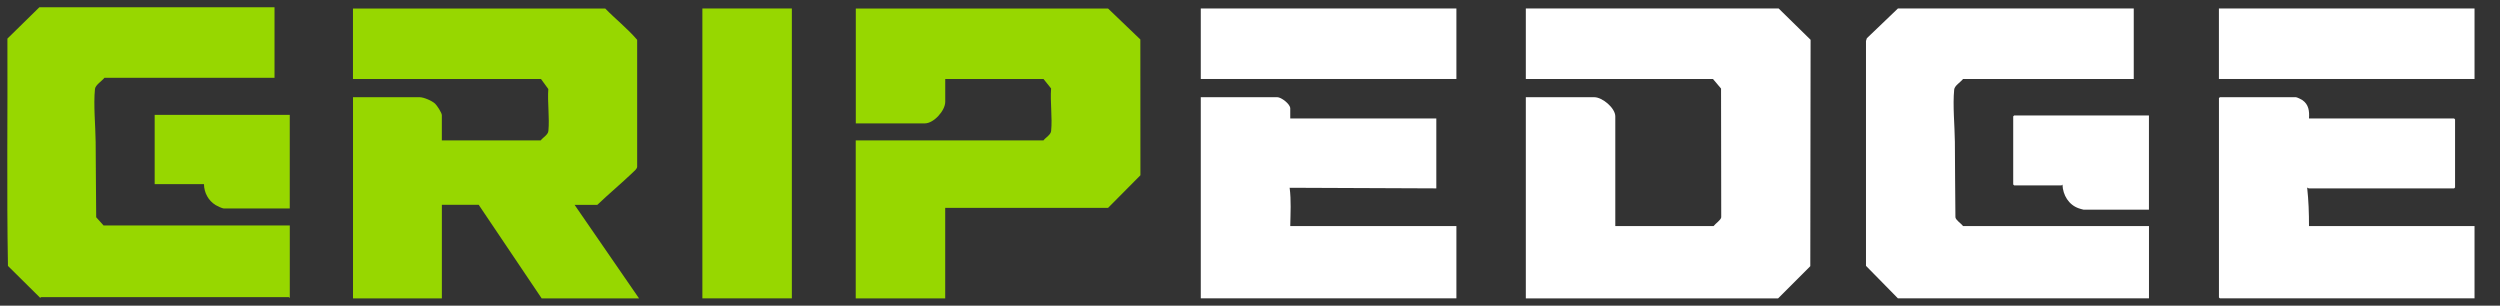 <svg xmlns="http://www.w3.org/2000/svg" fill="none" viewBox="0 0 687 84" height="84" width="687">
<rect x="0" y="0" width="687" height="84" fill="#333333" stroke="none"/>
<path fill="white" d="M488.774 2.329L497.551 10.935L497.471 73.144L488.615 82H419.297V26.714H438.116C440.327 26.714 443.884 29.683 443.884 31.974V62.117H470.892C471.4 61.43 472.884 60.503 472.994 59.706L472.944 24.334L470.722 21.704H419.297V2.329H488.784H488.774Z"></path>
<path fill="white" d="M354.562 32.562H394.7V51.767L354.393 51.598C354.851 55.114 354.622 58.591 354.562 62.117H400.219V81.99H329.975V26.704H350.966C352.111 26.704 354.562 28.597 354.562 29.792V32.552V32.562Z"></path>
<path fill="white" d="M400.219 2.329H329.975V21.704H400.219V2.329Z"></path>
<path fill="white" d="M586.354 2.329V21.704H539.442C538.775 22.58 537.111 23.527 537.011 24.612C536.583 28.985 537.151 34.524 537.201 38.977C537.27 45.89 537.25 52.793 537.35 59.706C537.46 60.513 538.944 61.43 539.452 62.117H590.539V81.99H521.55L512.773 73.055V11.254L513.012 10.507L521.55 2.329H586.354Z"></path>
<path fill="white" d="M634.512 32.562H674.401L674.65 32.811V51.518L674.401 51.767H634.432C634.383 51.767 634.193 51.538 634.014 51.598C634.392 55.084 634.522 58.601 634.512 62.117H680V81.99H610.015L609.766 81.741V26.963L610.015 26.714H630.916C631.185 26.714 632.38 27.282 632.659 27.481C634.462 28.726 634.642 30.509 634.512 32.562Z"></path>
<path fill="white" d="M680 2.329H609.756V21.704H680V2.329Z"></path>
<path fill="white" d="M590.529 31.725V57.614H572.547C572.417 57.614 571.471 57.316 571.242 57.246C568.472 56.29 566.888 53.62 566.769 50.771C566.709 50.691 566.559 50.94 566.52 50.94H553.479L553.23 50.691V31.984L553.479 31.735H590.519L590.529 31.725Z"></path>
<path fill="#97D700" d="M259.741 57.116V82H235.154V38.578H286.749C287.376 37.752 288.741 37.054 288.851 35.998C289.219 32.322 288.562 28.039 288.841 24.304L286.759 21.714H259.751V27.979C259.751 30.41 256.593 33.906 254.152 33.906H235.174V2.339H304.492L313.368 10.846L313.388 48.161L304.492 57.126H259.751L259.741 57.116Z"></path>
<path fill="#97D700" d="M217.6 2.329H193.014V81.99H217.6V2.329Z"></path>
<path fill="#97D700" d="M157.887 56.28L175.61 82H148.851L131.546 56.28H121.425V82H97.007V26.714H115.318C116.463 26.714 118.715 27.691 119.562 28.487C120.09 28.976 121.415 30.988 121.415 31.645V38.578H148.592C149.219 37.752 150.584 37.054 150.694 35.998C151.052 32.382 150.415 28.159 150.674 24.473L148.671 21.714H96.997V2.339H166.315C169.164 5.267 172.451 7.857 175.091 10.945V45.86C175.032 46.428 174.285 47.026 173.846 47.444C170.688 50.462 167.301 53.271 164.143 56.29H157.867L157.887 56.28Z"></path>
<path fill="#97D700" d="M75.439 2V21.375H28.696C28.018 22.281 26.205 23.347 26.096 24.453C25.657 28.866 26.235 34.484 26.285 38.987C26.355 45.9 26.355 52.803 26.434 59.706L28.457 61.958H79.633V81.831C79.513 81.871 79.434 81.661 79.384 81.661H11.312C11.312 81.661 11.162 81.811 11.003 81.801L2.186 73.075C1.817 52.295 2.126 31.416 2.037 10.607L10.813 2H75.449H75.439Z"></path>
<path fill="#97D700" d="M79.623 31.566V57.286H61.482C61.093 57.286 59.648 56.608 59.24 56.349C57.238 55.104 56.082 52.943 56.052 50.602H42.503V31.566H79.633H79.623Z"></path>
</svg>
